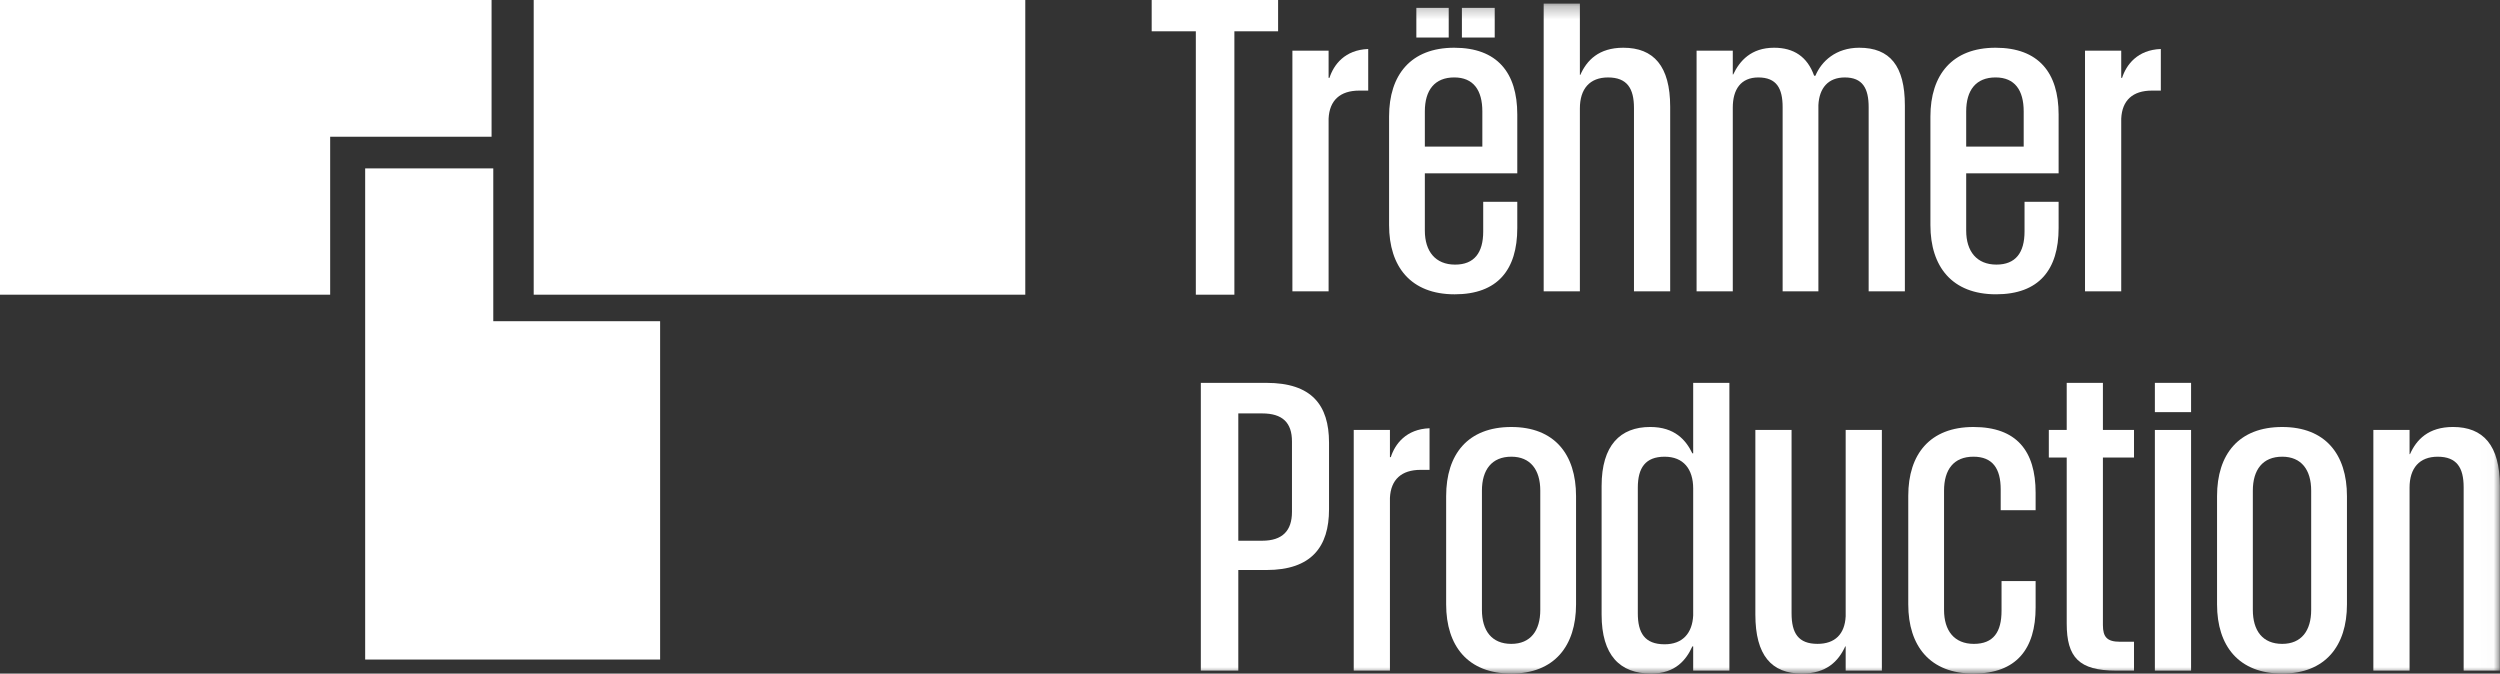 <?xml version="1.0" encoding="UTF-8"?> <svg xmlns="http://www.w3.org/2000/svg" xmlns:xlink="http://www.w3.org/1999/xlink" width="193px" height="52px" viewBox="0 0 193 52"><rect x="0" y="0" width="193" height="52" fill="#333333" stroke="none"/> <!-- Generator: Sketch 52.5 (67469) - http://www.bohemiancoding.com/sketch --> <title>Group 24</title> <desc>Created with Sketch.</desc> <defs> <polygon id="path-1" points="0 52 192.989 52 192.989 0.277 0 0.277"></polygon> </defs> <g id="Page-1" stroke="none" stroke-width="1" fill="none" fill-rule="evenodd"> <g id="TREHMER-PRODUCTION" transform="translate(-44, -34)"> <g id="Group-24" transform="translate(44, 34)"> <polygon id="Fill-1" fill="#FFFFFF" points="41.202 22.75 79.152 22.75 79.152 0 41.202 0"></polygon> <polygon id="Fill-2" fill="#FFFFFF" points="0 0 0 22.75 25.489 22.75 25.489 13.543 25.489 10.556 28.381 10.556 37.949 10.556 37.949 0"></polygon> <polygon id="Fill-3" fill="#FFFFFF" points="28.191 13 28.191 50.917 50.961 50.917 50.961 24.797 41.07 24.797 38.081 24.797 38.081 21.908 38.081 13"></polygon> <polygon id="Fill-4" fill="#FFFFFF" points="88.91 0 88.91 2.416 92.318 2.416 92.318 22.75 95.294 22.75 95.294 2.416 98.669 2.416 98.669 0"></polygon> <g id="Group-23"> <path d="M105.626,6.994 L104.936,6.994 C103.456,6.994 102.634,7.748 102.568,9.157 L102.568,22.492 L99.773,22.492 L99.773,3.914 L102.568,3.914 L102.568,6.012 L102.634,6.012 C102.963,4.996 103.817,3.848 105.626,3.783 L105.626,6.994 Z" id="Fill-5" fill="#FFFFFF"></path> <mask id="mask-2" fill="white"> <use xlink:href="#path-1"></use> </mask> <g id="Clip-8"></g> <path d="M112.859,2.898 L115.392,2.898 L115.392,0.605 L112.859,0.605 L112.859,2.898 Z M109.998,11.319 L114.437,11.319 L114.437,8.6 C114.437,6.961 113.747,5.978 112.267,5.978 C110.755,5.978 109.998,6.961 109.998,8.6 L109.998,11.319 Z M109.342,2.898 L111.841,2.898 L111.841,0.605 L109.342,0.605 L109.342,2.898 Z M117.134,15.579 L117.134,17.61 C117.134,20.821 115.621,22.721 112.3,22.721 C108.913,22.721 107.237,20.591 107.237,17.38 L107.237,8.993 C107.237,5.782 108.913,3.685 112.267,3.685 C115.589,3.685 117.134,5.618 117.134,8.828 L117.134,13.383 L109.998,13.383 L109.998,17.806 C109.998,19.412 110.821,20.428 112.333,20.428 C113.813,20.428 114.504,19.511 114.504,17.871 L114.504,15.579 L117.134,15.579 Z" id="Fill-7" fill="#FFFFFF" mask="url(#mask-2)"></path> <path d="M126.143,8.338 C126.143,6.83 125.617,5.979 124.138,5.979 C122.724,5.979 121.967,6.863 121.967,8.37 L121.967,22.492 L119.172,22.492 L119.172,0.277 L121.967,0.277 L121.967,5.781 L122.001,5.781 C122.493,4.668 123.414,3.685 125.321,3.685 C127.656,3.685 128.938,5.093 128.938,8.239 L128.938,22.492 L126.143,22.492 L126.143,8.338 Z" id="Fill-9" fill="#FFFFFF" mask="url(#mask-2)"></path> <path d="M137.619,8.272 C137.619,6.83 137.158,5.979 135.744,5.979 C134.397,5.979 133.771,6.896 133.771,8.305 L133.771,22.492 L130.976,22.492 L130.976,3.914 L133.771,3.914 L133.771,5.748 L133.804,5.748 C134.298,4.701 135.185,3.685 136.961,3.685 C138.474,3.685 139.525,4.372 140.051,5.847 L140.15,5.847 C140.611,4.733 141.729,3.685 143.537,3.685 C145.904,3.685 147.056,5.093 147.056,8.141 L147.056,22.492 L144.26,22.492 L144.26,8.272 C144.26,6.83 143.8,5.979 142.419,5.979 C141.137,5.979 140.447,6.797 140.38,8.108 L140.38,22.492 L137.619,22.492 L137.619,8.272 Z" id="Fill-10" fill="#FFFFFF" mask="url(#mask-2)"></path> <path d="M151.79,11.319 L156.229,11.319 L156.229,8.6 C156.229,6.961 155.538,5.978 154.058,5.978 C152.546,5.978 151.79,6.961 151.79,8.6 L151.79,11.319 Z M158.925,15.578 L158.925,17.61 C158.925,20.821 157.412,22.72 154.092,22.72 C150.705,22.72 149.028,20.591 149.028,17.381 L149.028,8.993 C149.028,5.782 150.705,3.685 154.058,3.685 C157.38,3.685 158.925,5.618 158.925,8.828 L158.925,13.383 L151.79,13.383 L151.79,17.806 C151.79,19.412 152.611,20.427 154.124,20.427 C155.603,20.427 156.294,19.51 156.294,17.871 L156.294,15.578 L158.925,15.578 Z" id="Fill-11" fill="#FFFFFF" mask="url(#mask-2)"></path> <path d="M166.816,6.994 L166.126,6.994 C164.646,6.994 163.824,7.748 163.759,9.157 L163.759,22.492 L160.963,22.492 L160.963,3.914 L163.759,3.914 L163.759,6.012 L163.824,6.012 C164.153,4.996 165.008,3.848 166.816,3.783 L166.816,6.994 Z" id="Fill-12" fill="#FFFFFF" mask="url(#mask-2)"></path> <path d="M95.597,31.916 L95.597,41.744 L97.439,41.744 C99.017,41.744 99.74,40.959 99.74,39.517 L99.74,34.078 C99.74,32.636 99.017,31.916 97.439,31.916 L95.597,31.916 Z M92.704,29.557 L97.768,29.557 C101.253,29.557 102.601,31.26 102.601,34.175 L102.601,39.32 C102.601,42.203 101.253,44.005 97.768,44.005 L95.597,44.005 L95.597,51.771 L92.704,51.771 L92.704,29.557 Z" id="Fill-13" fill="#FFFFFF" mask="url(#mask-2)"></path> <path d="M110.361,36.273 L109.67,36.273 C108.191,36.273 107.369,37.027 107.303,38.436 L107.303,51.771 L104.508,51.771 L104.508,33.193 L107.303,33.193 L107.303,35.291 L107.369,35.291 C107.697,34.274 108.552,33.127 110.361,33.061 L110.361,36.273 Z" id="Fill-14" fill="#FFFFFF" mask="url(#mask-2)"></path> <path d="M118.91,47.085 L118.91,37.879 C118.91,36.273 118.154,35.257 116.674,35.257 C115.162,35.257 114.405,36.273 114.405,37.879 L114.405,47.085 C114.405,48.691 115.162,49.707 116.674,49.707 C118.154,49.707 118.91,48.691 118.91,47.085 Z M121.671,46.659 C121.671,49.87 119.995,52 116.674,52 C113.32,52 111.643,49.87 111.643,46.659 L111.643,38.304 C111.643,35.061 113.32,32.964 116.674,32.964 C119.995,32.964 121.671,35.061 121.671,38.304 L121.671,46.659 Z" id="Fill-15" fill="#FFFFFF" mask="url(#mask-2)"></path> <path d="M126.439,47.347 C126.439,48.855 126.965,49.739 128.511,49.739 C129.892,49.739 130.648,48.888 130.714,47.511 L130.714,37.714 C130.714,36.208 129.958,35.258 128.511,35.258 C127.031,35.258 126.439,36.11 126.439,37.649 L126.439,47.347 Z M133.509,51.771 L130.714,51.771 L130.714,49.904 L130.648,49.904 C130.187,50.919 129.366,52 127.458,52 C125.058,52 123.644,50.591 123.644,47.446 L123.644,37.519 C123.644,34.372 125.091,32.963 127.393,32.963 C129.3,32.963 130.155,33.98 130.648,34.995 L130.714,34.995 L130.714,29.556 L133.509,29.556 L133.509,51.771 Z" id="Fill-16" fill="#FFFFFF" mask="url(#mask-2)"></path> <path d="M138.309,47.347 C138.309,48.888 138.835,49.706 140.314,49.706 C141.663,49.706 142.419,48.953 142.486,47.577 L142.486,33.193 L145.28,33.193 L145.28,51.771 L142.486,51.771 L142.486,49.904 L142.452,49.904 C141.926,51.049 141.005,52 139.098,52 C136.763,52 135.514,50.591 135.514,47.446 L135.514,33.193 L138.309,33.193 L138.309,47.347 Z" id="Fill-17" fill="#FFFFFF" mask="url(#mask-2)"></path> <path d="M157.15,44.858 L157.15,46.889 C157.15,50.1 155.67,52 152.349,52 C148.995,52 147.318,49.87 147.318,46.659 L147.318,38.272 C147.318,35.061 148.995,32.964 152.349,32.964 C155.67,32.964 157.15,34.798 157.15,38.042 L157.15,39.386 L154.454,39.386 L154.454,37.781 C154.454,36.174 153.829,35.257 152.349,35.257 C150.836,35.257 150.08,36.24 150.08,37.879 L150.08,47.085 C150.08,48.691 150.87,49.707 152.382,49.707 C153.895,49.707 154.519,48.79 154.519,47.15 L154.519,44.858 L157.15,44.858 Z" id="Fill-18" fill="#FFFFFF" mask="url(#mask-2)"></path> <path d="M158.169,33.193 L159.55,33.193 L159.55,29.556 L162.345,29.556 L162.345,33.193 L164.745,33.193 L164.745,35.323 L162.345,35.323 L162.345,48.265 C162.345,49.182 162.673,49.543 163.66,49.543 L164.745,49.543 L164.745,51.771 L163.364,51.771 C160.503,51.771 159.55,50.755 159.55,48.134 L159.55,35.323 L158.169,35.323 L158.169,33.193 Z" id="Fill-19" fill="#FFFFFF" mask="url(#mask-2)"></path> <path d="M166.356,51.771 L169.151,51.771 L169.151,33.193 L166.356,33.193 L166.356,51.771 Z M166.356,31.817 L169.151,31.817 L169.151,29.556 L166.356,29.556 L166.356,31.817 Z" id="Fill-20" fill="#FFFFFF" mask="url(#mask-2)"></path> <path d="M178.423,47.085 L178.423,37.879 C178.423,36.273 177.667,35.257 176.187,35.257 C174.675,35.257 173.919,36.273 173.919,37.879 L173.919,47.085 C173.919,48.691 174.675,49.707 176.187,49.707 C177.667,49.707 178.423,48.691 178.423,47.085 Z M181.185,46.659 C181.185,49.87 179.508,52 176.187,52 C172.833,52 171.156,49.87 171.156,46.659 L171.156,38.304 C171.156,35.061 172.833,32.964 176.187,32.964 C179.508,32.964 181.185,35.061 181.185,38.304 L181.185,46.659 Z" id="Fill-21" fill="#FFFFFF" mask="url(#mask-2)"></path> <path d="M190.194,37.617 C190.194,36.11 189.668,35.258 188.189,35.258 C186.775,35.258 186.018,36.142 186.018,37.649 L186.018,51.771 L183.223,51.771 L183.223,33.193 L186.018,33.193 L186.018,35.06 L186.052,35.06 C186.544,33.947 187.465,32.963 189.372,32.963 C191.706,32.963 192.989,34.372 192.989,37.518 L192.989,51.771 L190.194,51.771 L190.194,37.617 Z" id="Fill-22" fill="#FFFFFF" mask="url(#mask-2)"></path> </g> </g> </g> </g> </svg> 